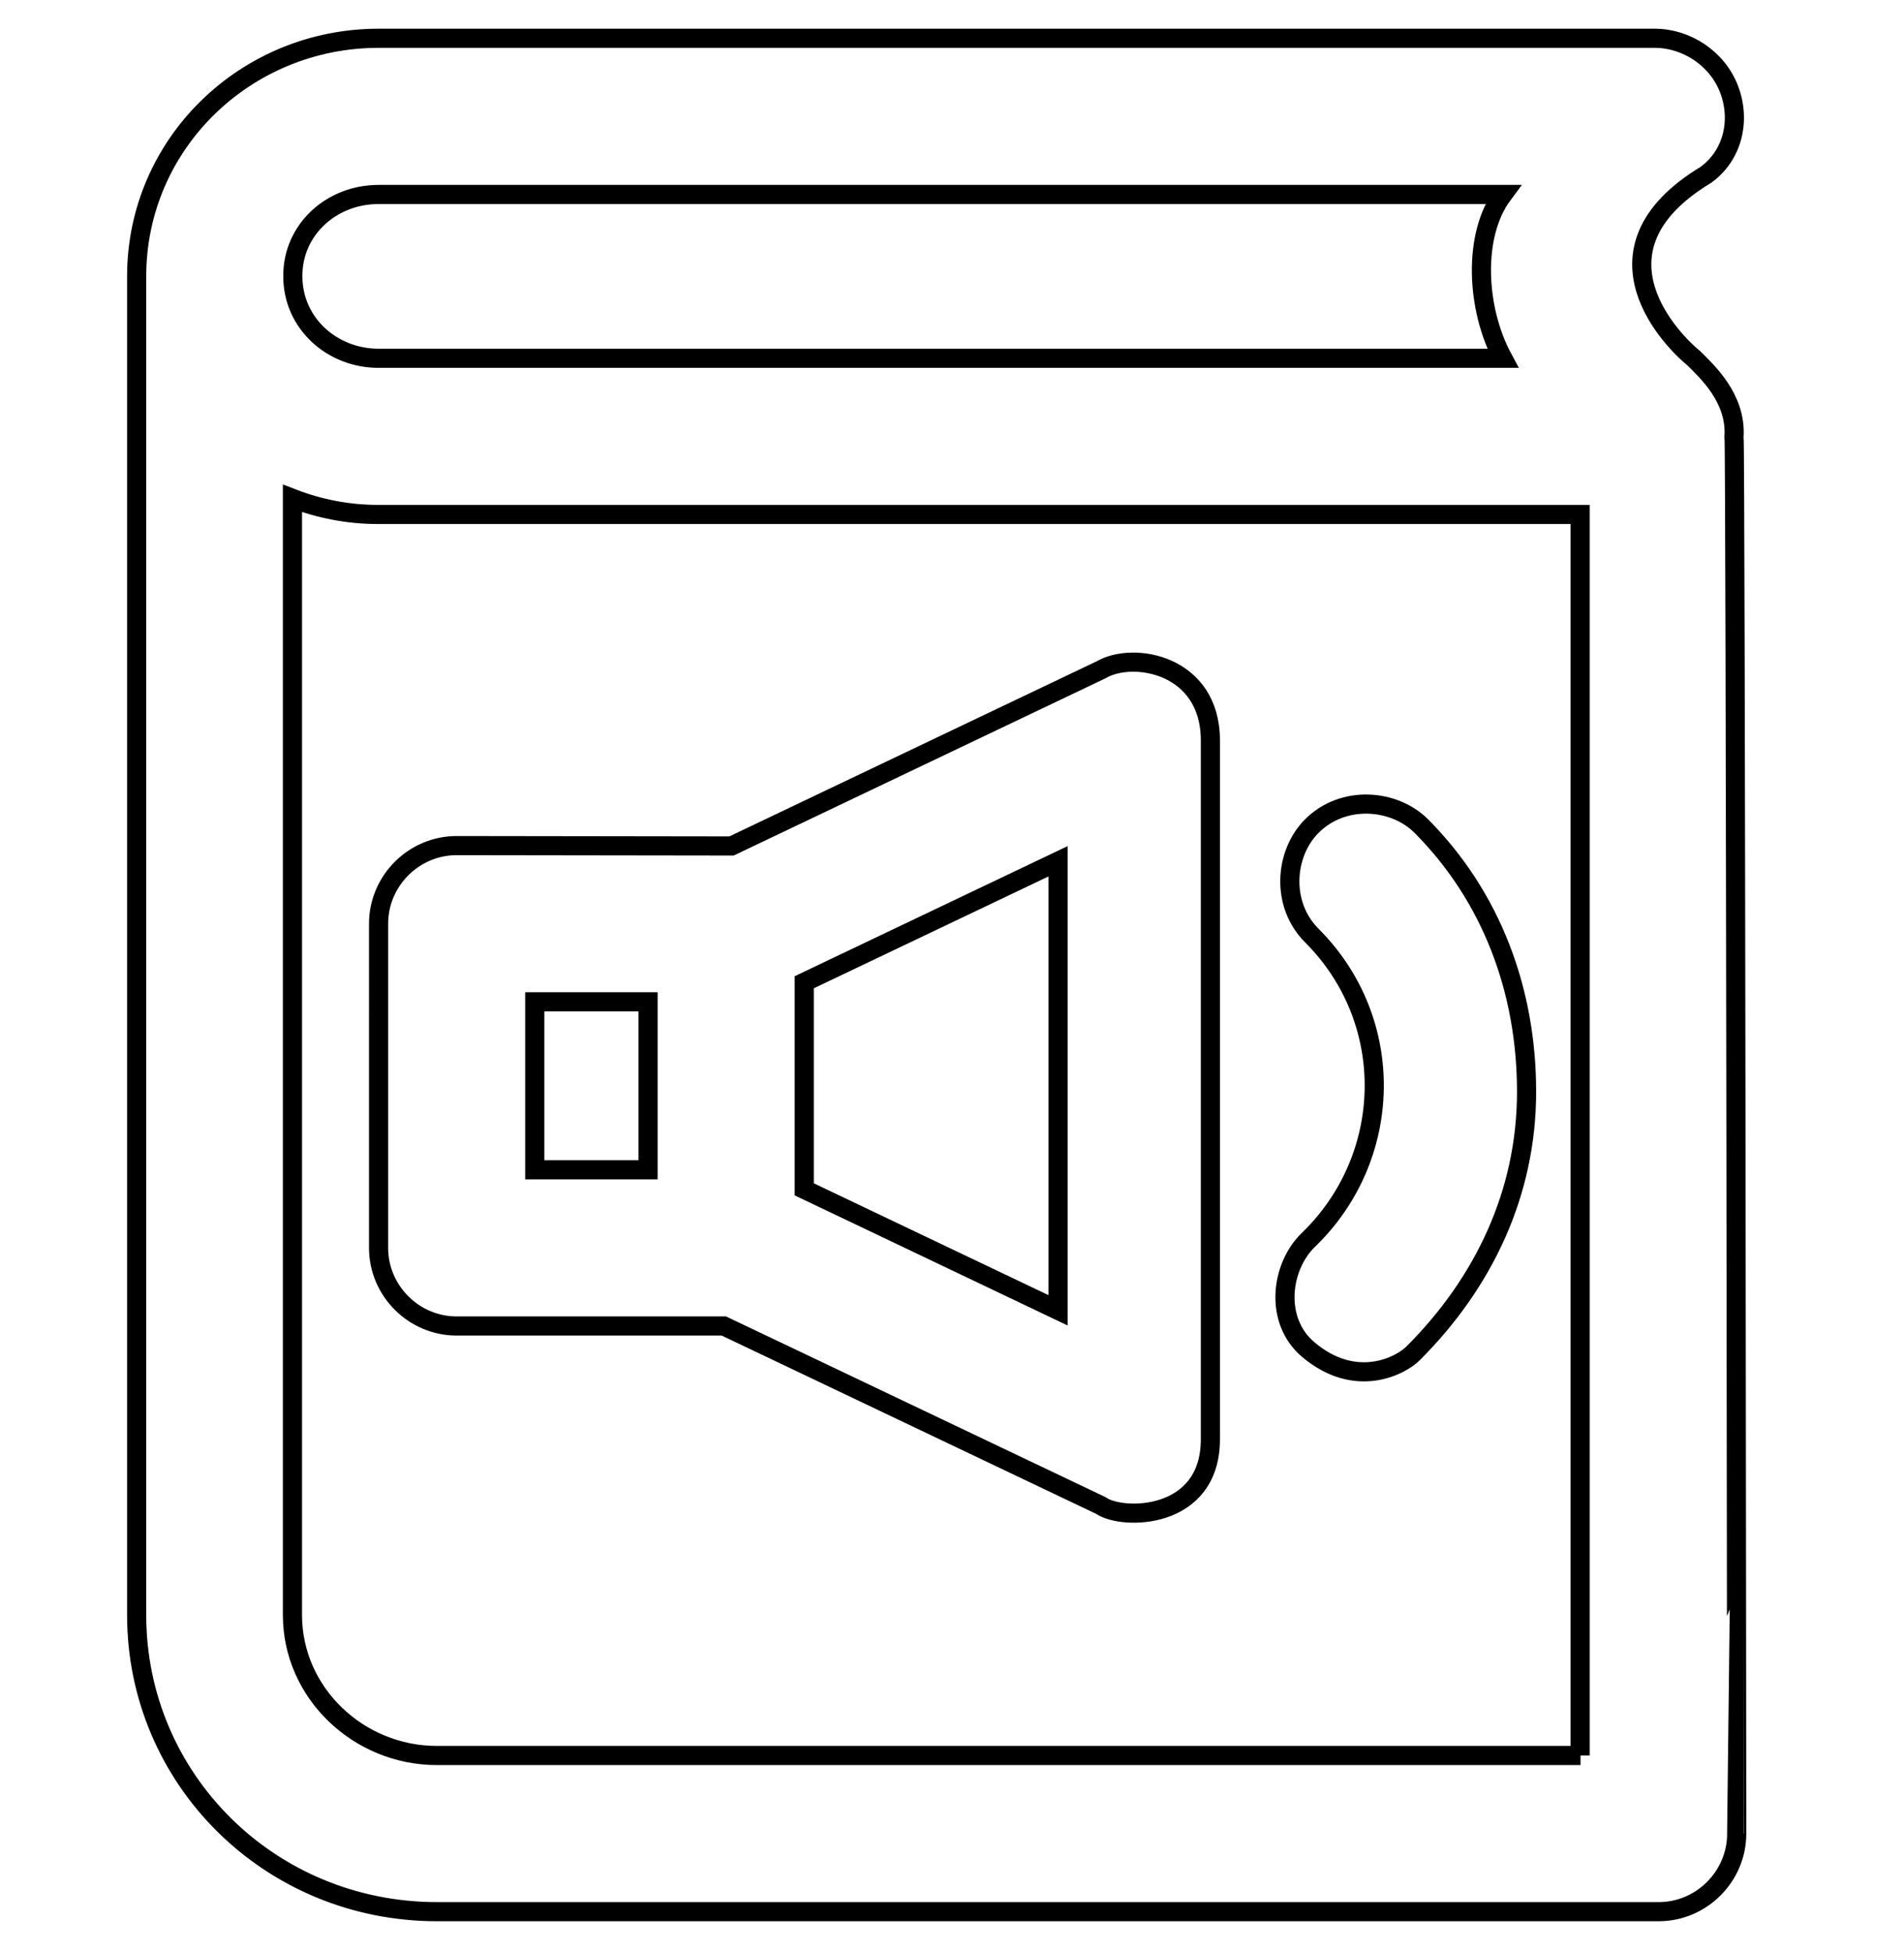 <?xml version="1.0" encoding="iso-8859-1"?>
<svg fill="#000000" version="1.1" id="Capa_1" xmlns="http://www.w3.org/2000/svg" xmlns:xlink="http://www.w3.org/1999/xlink" 
	 viewBox="0 -10 497.4 510" xml:space="preserve">
<g>
	<g>
		<g>
			<path fill="none" stroke="black" stroke-width="5" d="M119.3,336.4h69.8l98.5,46.9c5.5,3.9,28.6,3.9,28.6-17.3V183.4c0-19.8-20.1-23.4-28.6-18.4l-96.5,46
				c-0.5,0-71.8-0.1-71.8-0.1c-11.2,0-20.4,9.2-20.4,20.4V316C98.9,327.2,108.1,336.4,119.3,336.4z M210.1,246.6l66.3-31.6v117.3
				l-66.3-31.6L210.1,246.6L210.1,246.6z M139.7,251.7h29.6v43.9h-29.6V251.7z"/>
			<path fill="none" stroke="black" stroke-width="5" d="M341.7,342.5c12.6,10.7,24.5,4.1,27.5,1c18.4-18.4,29.6-41.8,29.6-68.3s-9.2-51-27.5-69.4c-7.1-7.1-20.4-8.2-28.6,0
				c-7.1,7.1-8.2,20.4,0,28.6c22.4,22.4,21.4,58.1-1,79.6C334.5,321.1,332.9,335,341.7,342.5z"/>
			<path fill="none" stroke="black" stroke-width="5" d="M453,104c0.6-10-7.1-17-10.5-20.4c-5.1-4.1-29.6-28.1,3.1-47.9c7.1-5.1,9.2-14.3,6.1-22.4S440.5,0,432.3,0H98.9
				C64.2,0,35.7,27.5,35.7,62.2c0,0.2,0,349.7,0,349.7c0,42.8,34.7,77.5,78.5,77.5h319.1c11.2,0,20.4-9.2,20.4-20.4
				C453.7,469,453.4,105.6,453,104z M98.9,40.8h293.7c-7.9,10.6-7,29.8,0,42.8H98.9c-12.2,0-22.4-9.2-22.4-21.4
				C76.4,50,86.6,40.8,98.9,40.8z M412.9,448.6H114.1c-20.4,0-37.7-16.3-37.7-36.7V120.2c7,2.7,14.5,4.2,22.4,4.2h314v324.2H412.9z"
				/>
		</g>
	</g>
</g>
</svg>